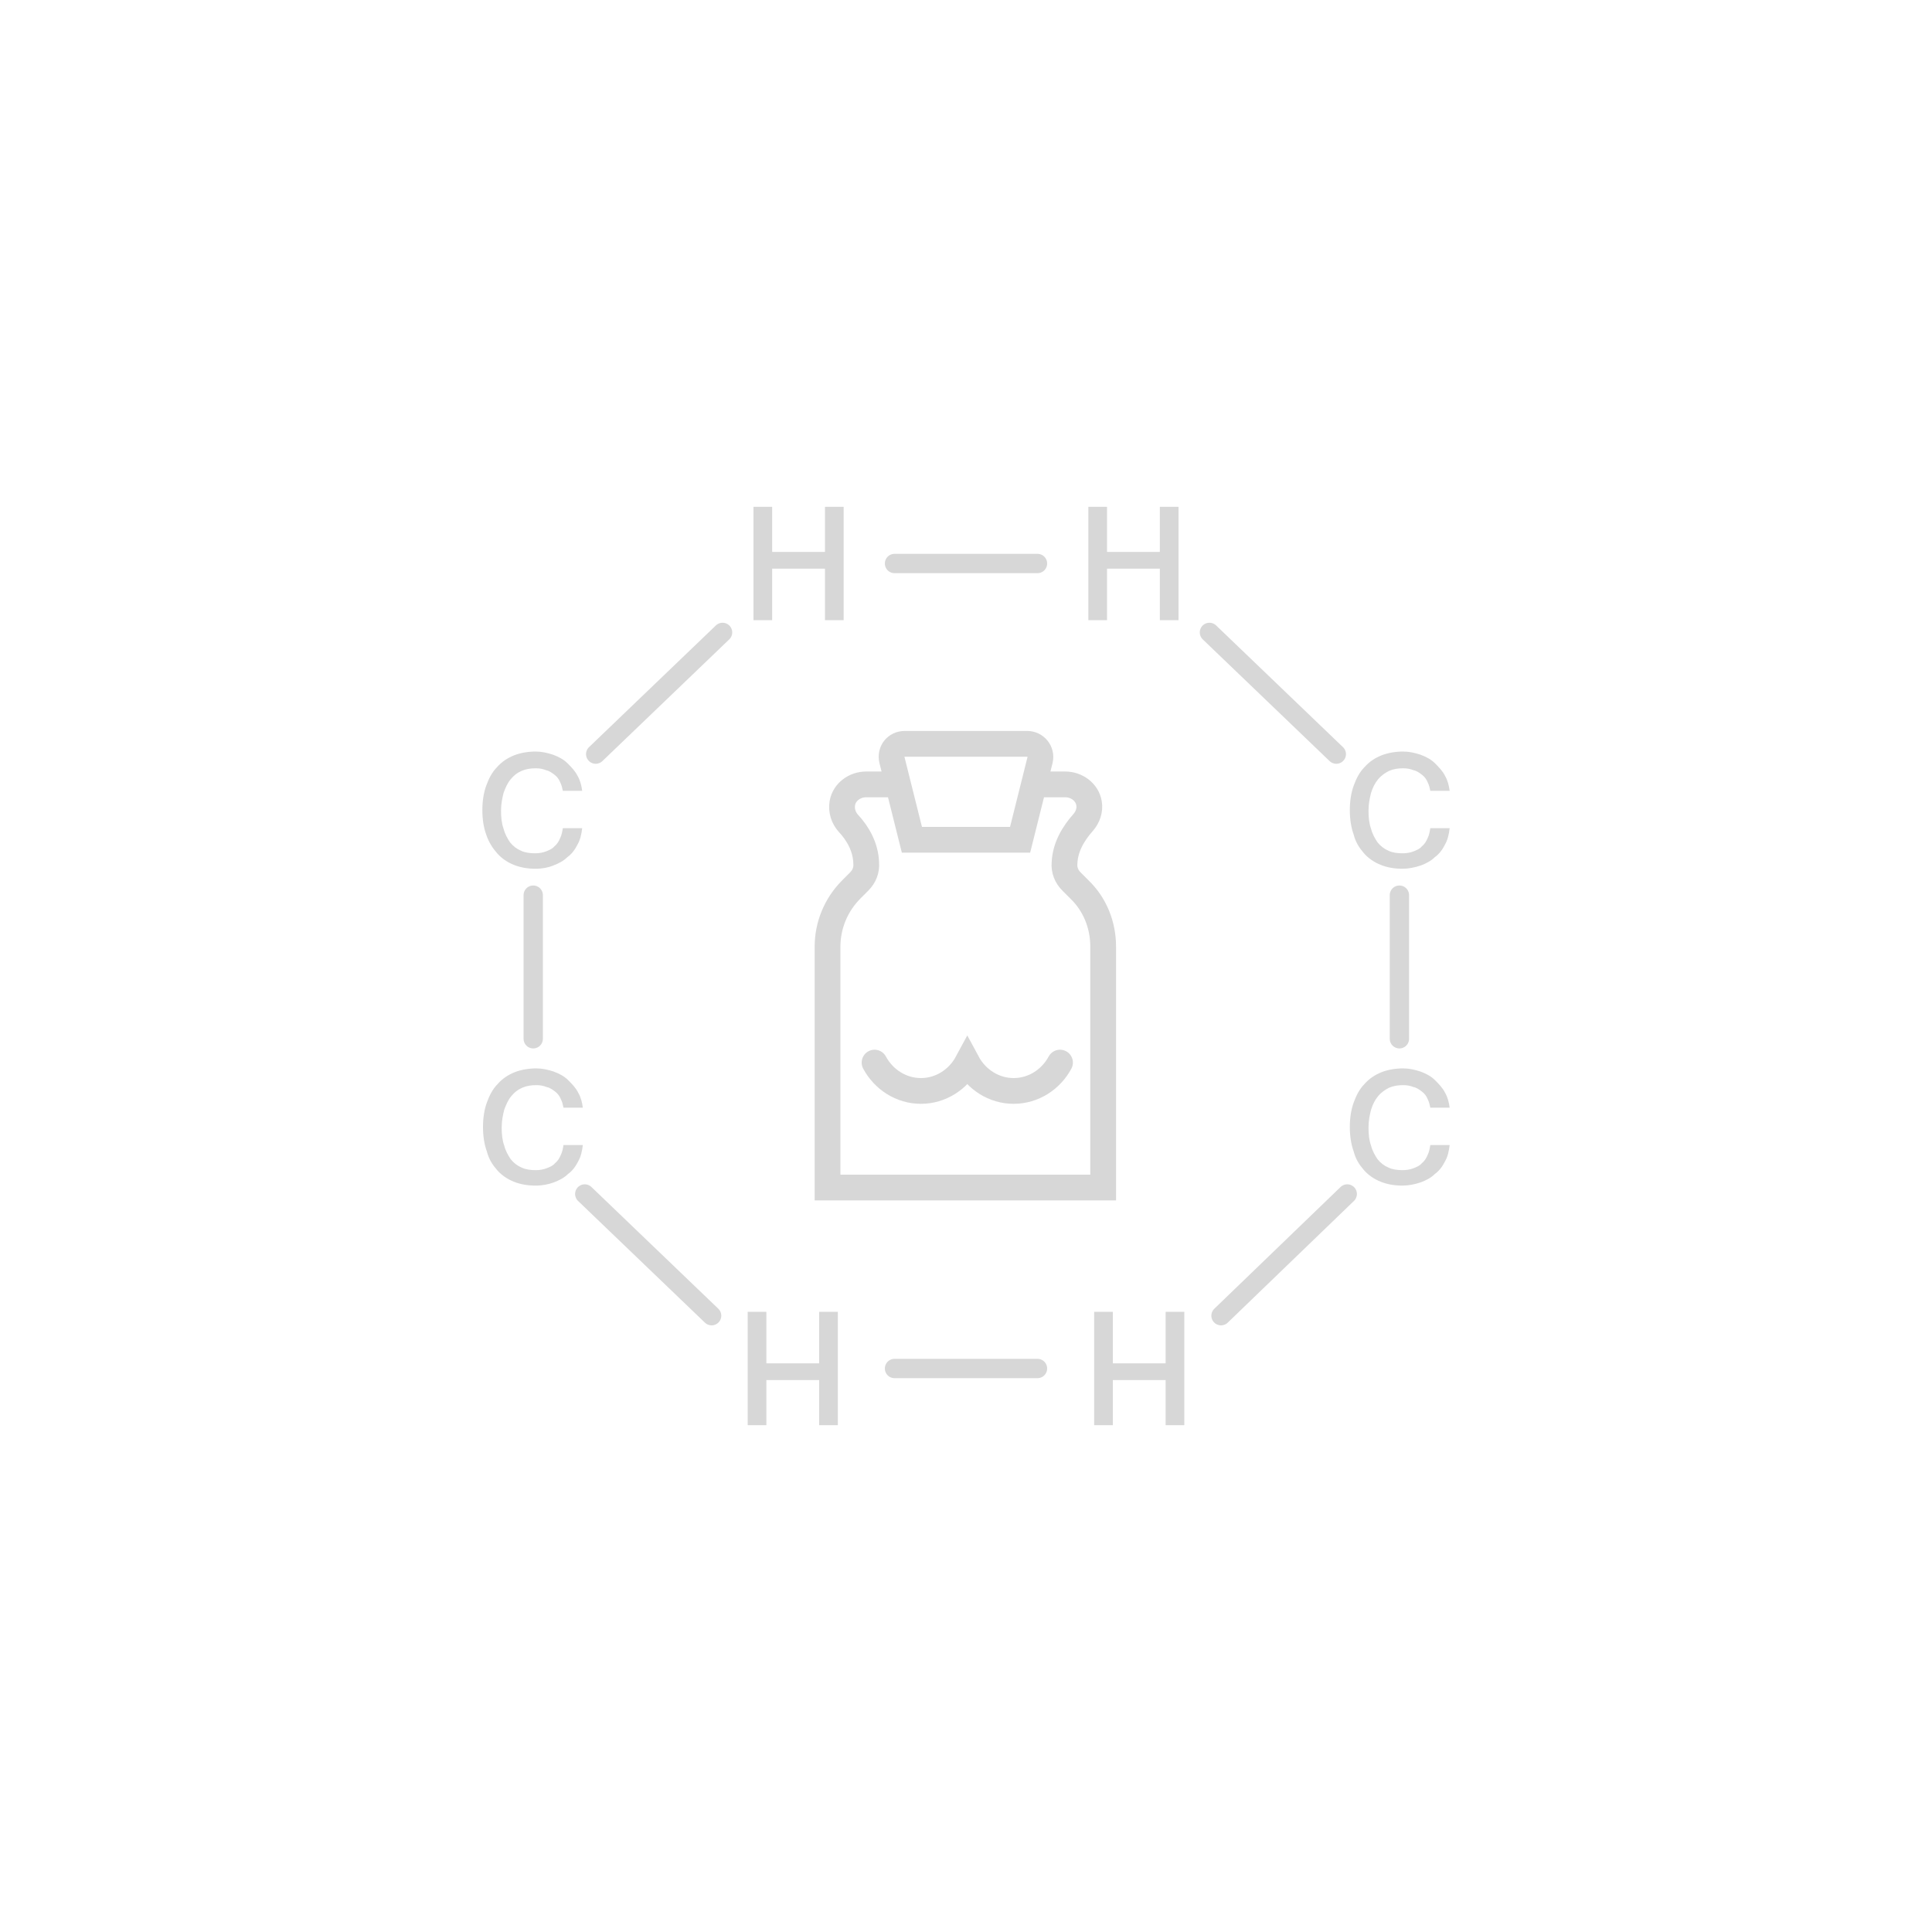 <?xml version="1.0" encoding="utf-8"?>
<!-- Generator: Adobe Illustrator 21.0.0, SVG Export Plug-In . SVG Version: 6.00 Build 0)  -->
<svg version="1.1" id="Layer_1" xmlns="http://www.w3.org/2000/svg" xmlns:xlink="http://www.w3.org/1999/xlink" x="0px" y="0px"
	 viewBox="0 0 300 300" style="enable-background:new 0 0 300 300;" xml:space="preserve">
<style type="text/css">
	.st0{fill:none;stroke:#344154;stroke-width:3;stroke-linecap:round;stroke-linejoin:round;stroke-miterlimit:10;}
	.st1{fill:none;stroke:#344154;stroke-width:3;stroke-miterlimit:10;}
	.st2{fill:none;stroke:#D7D7D7;stroke-width:4;stroke-linecap:round;stroke-miterlimit:10;}
	.st3{fill:#D7D7D7;}
	.st4{fill:none;stroke:#D7D7D7;stroke-width:3;stroke-linecap:round;stroke-miterlimit:10;}
</style>
<g>
	<g>
		<g>
			<path class="st2" d="M164.6,165c-1.4,2.6-4.1,4.4-7.2,4.4c-3.1,0-5.8-1.8-7.2-4.4c-1.4,2.6-4.1,4.4-7.2,4.4
				c-3.1,0-5.8-1.8-7.2-4.4"/>
		</g>
		<path class="st2" d="M138.3,121.8h-3.8c-1.8,0-3.4,1.2-3.7,2.9c-0.2,1.2,0.2,2.3,0.9,3.1c1.6,1.7,2.7,3.8,2.8,6.1l0,0.1
			c0.1,1.1-0.3,2.1-1.1,2.9l-1.2,1.2c-2.4,2.4-3.7,5.6-3.7,8.9v37.4h42.8V147c0-3.4-1.3-6.6-3.7-8.9l-1.2-1.2
			c-0.8-0.8-1.2-1.8-1.1-2.9l0,0c0.1-2.4,1.3-4.5,2.9-6.3c0.7-0.8,1.1-1.9,0.9-3c-0.3-1.7-1.9-2.9-3.7-2.9h-3.8"/>
		<path class="st2" d="M158.4,130.4h-16.8l-3.1-12.4c-0.3-1.3,0.6-2.5,2-2.5h19c1.3,0,2.3,1.2,2,2.5L158.4,130.4z"/>
	</g>
	<g>
		<path class="st3" d="M83.2,134.9c-1.3,0-2.4-0.2-3.4-0.6c-1-0.4-1.9-1-2.6-1.8c-0.7-0.8-1.3-1.7-1.7-2.9c-0.4-1.1-0.6-2.4-0.6-3.8
			c0-1.4,0.2-2.7,0.6-3.8c0.4-1.1,0.9-2.1,1.7-2.9c0.7-0.8,1.6-1.4,2.6-1.8c1-0.4,2.2-0.6,3.4-0.6c0.9,0,1.8,0.2,2.7,0.5
			c0.8,0.3,1.6,0.7,2.2,1.3c0.6,0.6,1.2,1.2,1.6,2c0.4,0.7,0.6,1.5,0.7,2.3h-3c-0.1-0.5-0.2-0.9-0.4-1.3c-0.2-0.5-0.5-0.9-0.9-1.2
			c-0.4-0.3-0.8-0.6-1.3-0.7c-0.5-0.2-1-0.3-1.6-0.3c-0.8,0-1.5,0.1-2.2,0.4c-0.7,0.3-1.2,0.7-1.7,1.3c-0.5,0.6-0.8,1.3-1.1,2.1
			c-0.2,0.8-0.4,1.7-0.4,2.8c0,1,0.1,2,0.4,2.8c0.2,0.8,0.6,1.5,1,2.1c0.5,0.6,1,1,1.7,1.3c0.6,0.3,1.4,0.4,2.2,0.4
			c0.6,0,1.2-0.1,1.7-0.3c0.5-0.2,1-0.4,1.3-0.8c0.4-0.3,0.7-0.8,0.9-1.3c0.2-0.4,0.3-0.9,0.4-1.5h3c-0.1,0.9-0.3,1.8-0.7,2.5
			c-0.4,0.8-0.9,1.5-1.6,2c-0.6,0.6-1.4,1-2.2,1.3C85.2,134.7,84.2,134.9,83.2,134.9z"/>
	</g>
	<g>
		<path class="st3" d="M83.2,184.1c-1.3,0-2.4-0.2-3.4-0.6c-1-0.4-1.9-1-2.6-1.8c-0.7-0.8-1.3-1.7-1.6-2.9c-0.4-1.1-0.6-2.4-0.6-3.8
			c0-1.4,0.2-2.7,0.6-3.8c0.4-1.1,0.9-2.1,1.7-2.9c0.7-0.8,1.6-1.4,2.6-1.8c1-0.4,2.2-0.6,3.4-0.6c0.9,0,1.8,0.2,2.7,0.5
			c0.8,0.3,1.6,0.7,2.2,1.3c0.6,0.6,1.2,1.2,1.6,2c0.4,0.7,0.6,1.5,0.7,2.3h-3c-0.1-0.5-0.2-0.9-0.4-1.3c-0.2-0.5-0.5-0.9-0.9-1.2
			c-0.4-0.3-0.8-0.6-1.3-0.7c-0.5-0.2-1-0.3-1.6-0.3c-0.8,0-1.5,0.1-2.2,0.4c-0.7,0.3-1.2,0.7-1.7,1.3c-0.5,0.6-0.8,1.3-1.1,2.1
			c-0.2,0.8-0.4,1.7-0.4,2.8c0,1,0.1,2,0.4,2.8c0.2,0.8,0.6,1.5,1,2.1c0.5,0.6,1,1,1.7,1.3c0.6,0.3,1.4,0.4,2.2,0.4
			c0.6,0,1.2-0.1,1.7-0.3c0.5-0.2,1-0.4,1.3-0.8c0.4-0.3,0.7-0.8,0.9-1.3c0.2-0.4,0.3-0.9,0.4-1.5h3c-0.1,0.9-0.3,1.8-0.7,2.5
			c-0.4,0.8-0.9,1.5-1.6,2c-0.6,0.6-1.4,1-2.2,1.3C85.2,183.9,84.2,184.1,83.2,184.1z"/>
	</g>
	<g>
		<polygon class="st3" points="128.1,96.3 128.1,88.3 119.9,88.3 119.9,96.3 117,96.3 117,78.7 119.9,78.7 119.9,85.7 128.1,85.7 
			128.1,78.7 131,78.7 131,96.3 		"/>
	</g>
	<line class="st4" x1="112.2" y1="98.2" x2="92.5" y2="117.1"/>
	<g>
		<polygon class="st3" points="127.2,221.3 127.2,214.3 119,214.3 119,221.3 116.1,221.3 116.1,203.7 119,203.7 119,211.7 
			127.2,211.7 127.2,203.7 130.1,203.7 130.1,221.3 		"/>
	</g>
	<line class="st4" x1="110.5" y1="204.3" x2="90.8" y2="185.4"/>
	<line class="st4" x1="82.8" y1="139" x2="82.8" y2="161.3"/>
	<g>
		<path class="st3" d="M217.8,134.9c-1.3,0-2.4-0.2-3.4-0.6c-1-0.4-1.9-1-2.6-1.8c-0.7-0.8-1.3-1.7-1.6-2.9
			c-0.4-1.1-0.6-2.4-0.6-3.8c0-1.4,0.2-2.7,0.6-3.8c0.4-1.1,0.9-2.1,1.7-2.9c0.7-0.8,1.6-1.4,2.6-1.8c1-0.4,2.2-0.6,3.4-0.6
			c0.9,0,1.8,0.2,2.7,0.5c0.8,0.3,1.6,0.7,2.2,1.3c0.6,0.6,1.2,1.2,1.6,2c0.4,0.7,0.6,1.5,0.7,2.3h-3c-0.1-0.5-0.2-0.9-0.4-1.3
			c-0.2-0.5-0.5-0.9-0.9-1.2c-0.4-0.3-0.8-0.6-1.3-0.7c-0.5-0.2-1-0.3-1.6-0.3c-0.8,0-1.5,0.1-2.2,0.4c-0.6,0.3-1.2,0.7-1.7,1.3
			c-0.5,0.6-0.8,1.2-1.1,2.1c-0.2,0.8-0.4,1.7-0.4,2.8c0,1,0.1,2,0.4,2.8c0.2,0.8,0.6,1.5,1,2.1c0.5,0.6,1,1,1.7,1.3
			c0.6,0.3,1.4,0.4,2.2,0.4c0.6,0,1.2-0.1,1.7-0.3c0.5-0.2,1-0.4,1.3-0.8c0.4-0.3,0.7-0.8,0.9-1.3c0.2-0.4,0.3-0.9,0.4-1.5h3
			c-0.1,0.9-0.3,1.8-0.7,2.5c-0.4,0.8-0.9,1.5-1.6,2c-0.6,0.6-1.4,1-2.2,1.3C219.7,134.7,218.7,134.9,217.8,134.9z"/>
	</g>
	<g>
		<path class="st3" d="M217.8,184.1c-1.3,0-2.4-0.2-3.4-0.6c-1-0.4-1.9-1-2.6-1.8c-0.7-0.8-1.3-1.7-1.6-2.9
			c-0.4-1.1-0.6-2.4-0.6-3.8c0-1.4,0.2-2.7,0.6-3.8c0.4-1.1,0.9-2.1,1.7-2.9c0.7-0.8,1.6-1.4,2.6-1.8c1-0.4,2.2-0.6,3.4-0.6
			c0.9,0,1.8,0.2,2.7,0.5c0.8,0.3,1.6,0.7,2.2,1.3c0.6,0.6,1.2,1.2,1.6,2c0.4,0.7,0.6,1.5,0.7,2.3h-3c-0.1-0.5-0.2-0.9-0.4-1.3
			c-0.2-0.5-0.5-0.9-0.9-1.2c-0.4-0.3-0.8-0.6-1.3-0.7c-0.5-0.2-1-0.3-1.6-0.3c-0.8,0-1.5,0.1-2.2,0.4c-0.6,0.3-1.2,0.7-1.7,1.3
			c-0.5,0.6-0.8,1.2-1.1,2.1c-0.2,0.8-0.4,1.7-0.4,2.8c0,1,0.1,2,0.4,2.8c0.2,0.8,0.6,1.5,1,2.1c0.5,0.6,1,1,1.7,1.3
			c0.6,0.3,1.4,0.4,2.2,0.4c0.6,0,1.2-0.1,1.7-0.3c0.5-0.2,1-0.4,1.3-0.8c0.4-0.3,0.7-0.8,0.9-1.3c0.2-0.4,0.3-0.9,0.4-1.5h3
			c-0.1,0.9-0.3,1.8-0.7,2.5c-0.4,0.8-0.9,1.5-1.6,2c-0.6,0.6-1.4,1-2.2,1.3C219.7,183.9,218.7,184.1,217.8,184.1z"/>
	</g>
	<g>
		<polygon class="st3" points="180.1,96.3 180.1,88.3 171.9,88.3 171.9,96.3 169,96.3 169,78.7 171.9,78.7 171.9,85.7 180.1,85.7 
			180.1,78.7 183,78.7 183,96.3 		"/>
	</g>
	<line class="st4" x1="187.8" y1="98.2" x2="207.5" y2="117.1"/>
	<g>
		<polygon class="st3" points="181,221.3 181,214.3 172.8,214.3 172.8,221.3 169.9,221.3 169.9,203.7 172.8,203.7 172.8,211.7 
			181,211.7 181,203.7 183.9,203.7 183.9,221.3 		"/>
	</g>
	<line class="st4" x1="189.6" y1="204.3" x2="209.2" y2="185.4"/>
	<line class="st4" x1="217.3" y1="139" x2="217.3" y2="161.3"/>
	<line class="st4" x1="138.9" y1="212.5" x2="161.1" y2="212.5"/>
	<line class="st4" x1="138.9" y1="87.5" x2="161.1" y2="87.5"/>
</g>
</svg>
